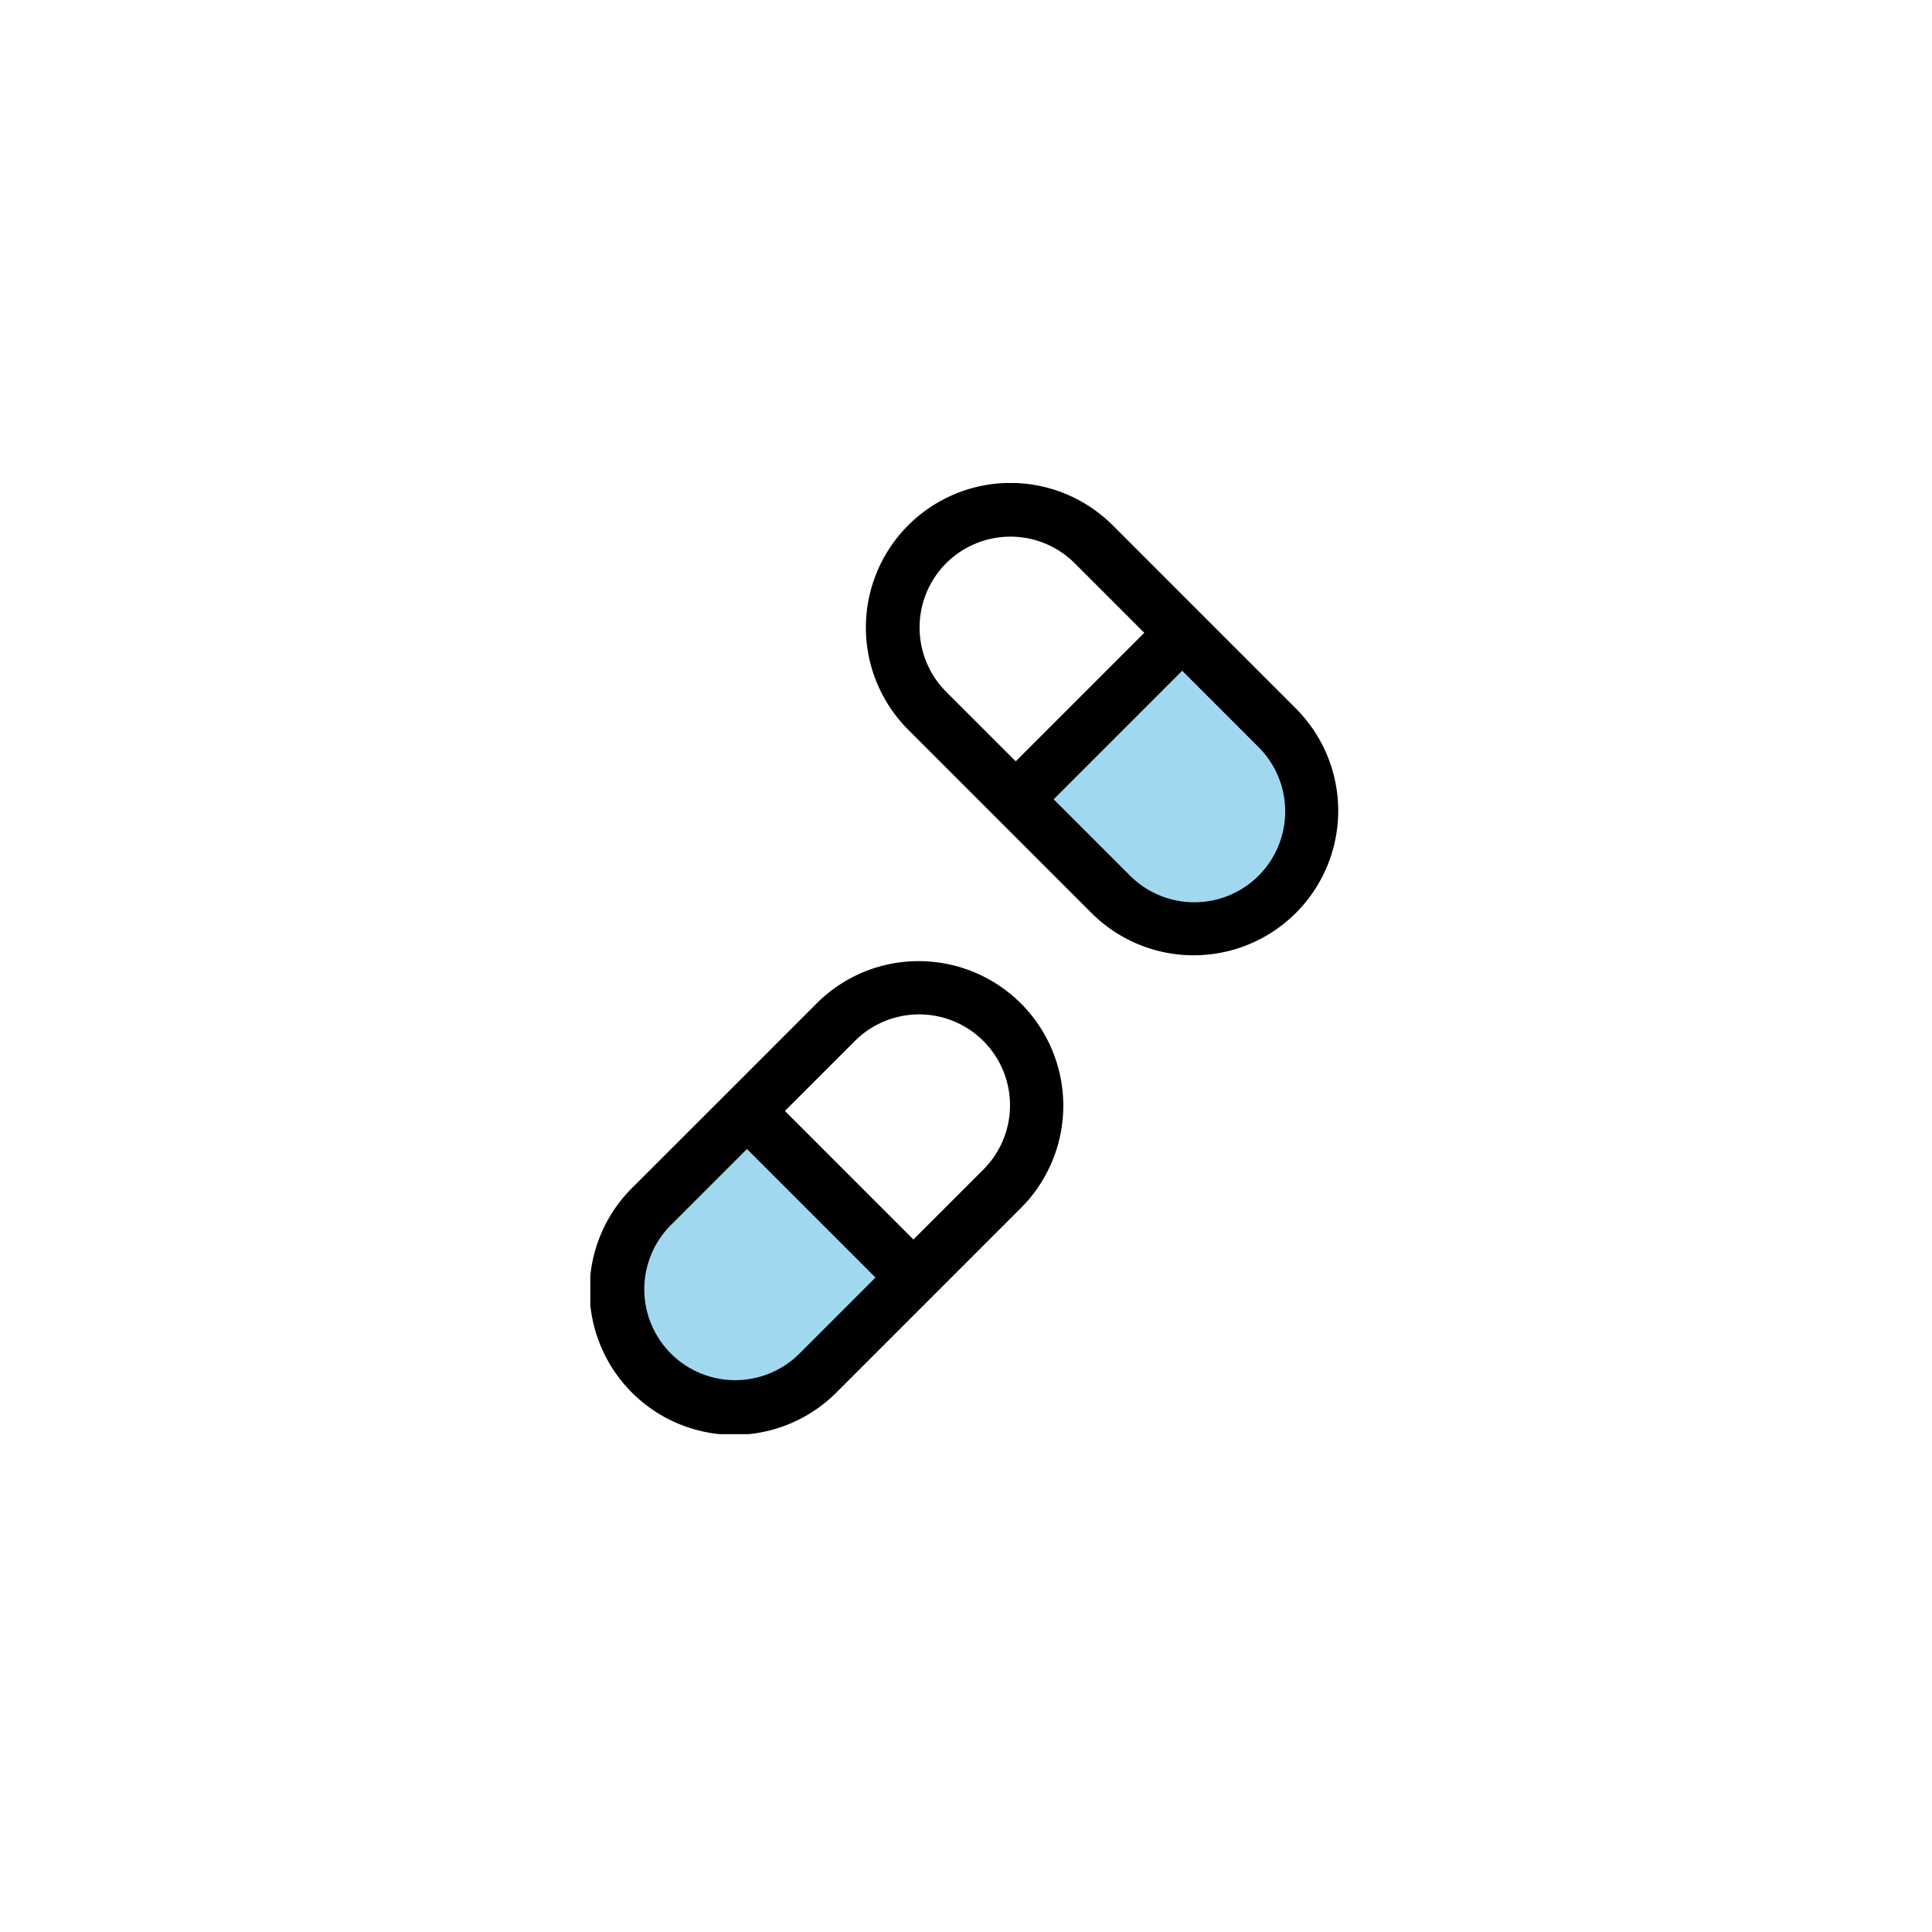 <svg xmlns="http://www.w3.org/2000/svg" xmlns:xlink="http://www.w3.org/1999/xlink" width="108" height="108" viewBox="0 0 108 108"><defs><style>.a{fill:#fff;stroke:#707070;}.b{fill:none;}.c{clip-path:url(#a);}.d{clip-path:url(#b);}.e{fill:#a1d8f0;}</style><clipPath id="a"><rect class="a" width="108" height="108" transform="translate(582 3672)"/></clipPath><clipPath id="b"><rect class="b" width="41.843" height="53.172" transform="translate(0 0)"/></clipPath></defs><g class="c" transform="translate(-582 -3672)"><g class="d" transform="translate(615 3699)"><path class="e" d="M23.742,17.574c.273-.208,9.508-9.149,9.508-9.149s11.508,7.843,5.461,14.193C34.145,26.459,28.264,23.047,23.742,17.574Z"/><path class="e" d="M23.742,17.574c.273-.208,9.508-9.149,9.508-9.149s11.508,7.843,5.461,14.193C34.145,26.459,28.264,23.047,23.742,17.574Z" transform="translate(26.386 11.237) rotate(90)"/><path d="M18.358,26.729A8.031,8.031,0,0,0,12.644,29.1L7.7,34.046,2.363,39.378A8.081,8.081,0,1,0,13.791,50.806l5.332-5.332,4.949-4.95a8.081,8.081,0,0,0-5.714-13.795M11.67,48.685A5.081,5.081,0,0,1,4.484,41.5l4.272-4.271,7.185,7.185ZM21.951,38.4l-3.889,3.889-7.185-7.186,3.889-3.889A5.081,5.081,0,1,1,21.951,38.4"/><path d="M39.479,12.645,34.147,7.313,29.2,2.364A8.081,8.081,0,0,0,17.77,13.792l4.949,4.949,5.332,5.332A8.081,8.081,0,0,0,39.479,12.645M19.891,4.485a5.087,5.087,0,0,1,7.186,0l3.888,3.889L23.78,15.559l-3.889-3.888a5.087,5.087,0,0,1,0-7.186M37.358,21.952a5.087,5.087,0,0,1-7.186,0L25.9,17.681l7.186-7.186,4.271,4.271a5.087,5.087,0,0,1,0,7.186"/></g></g></svg>